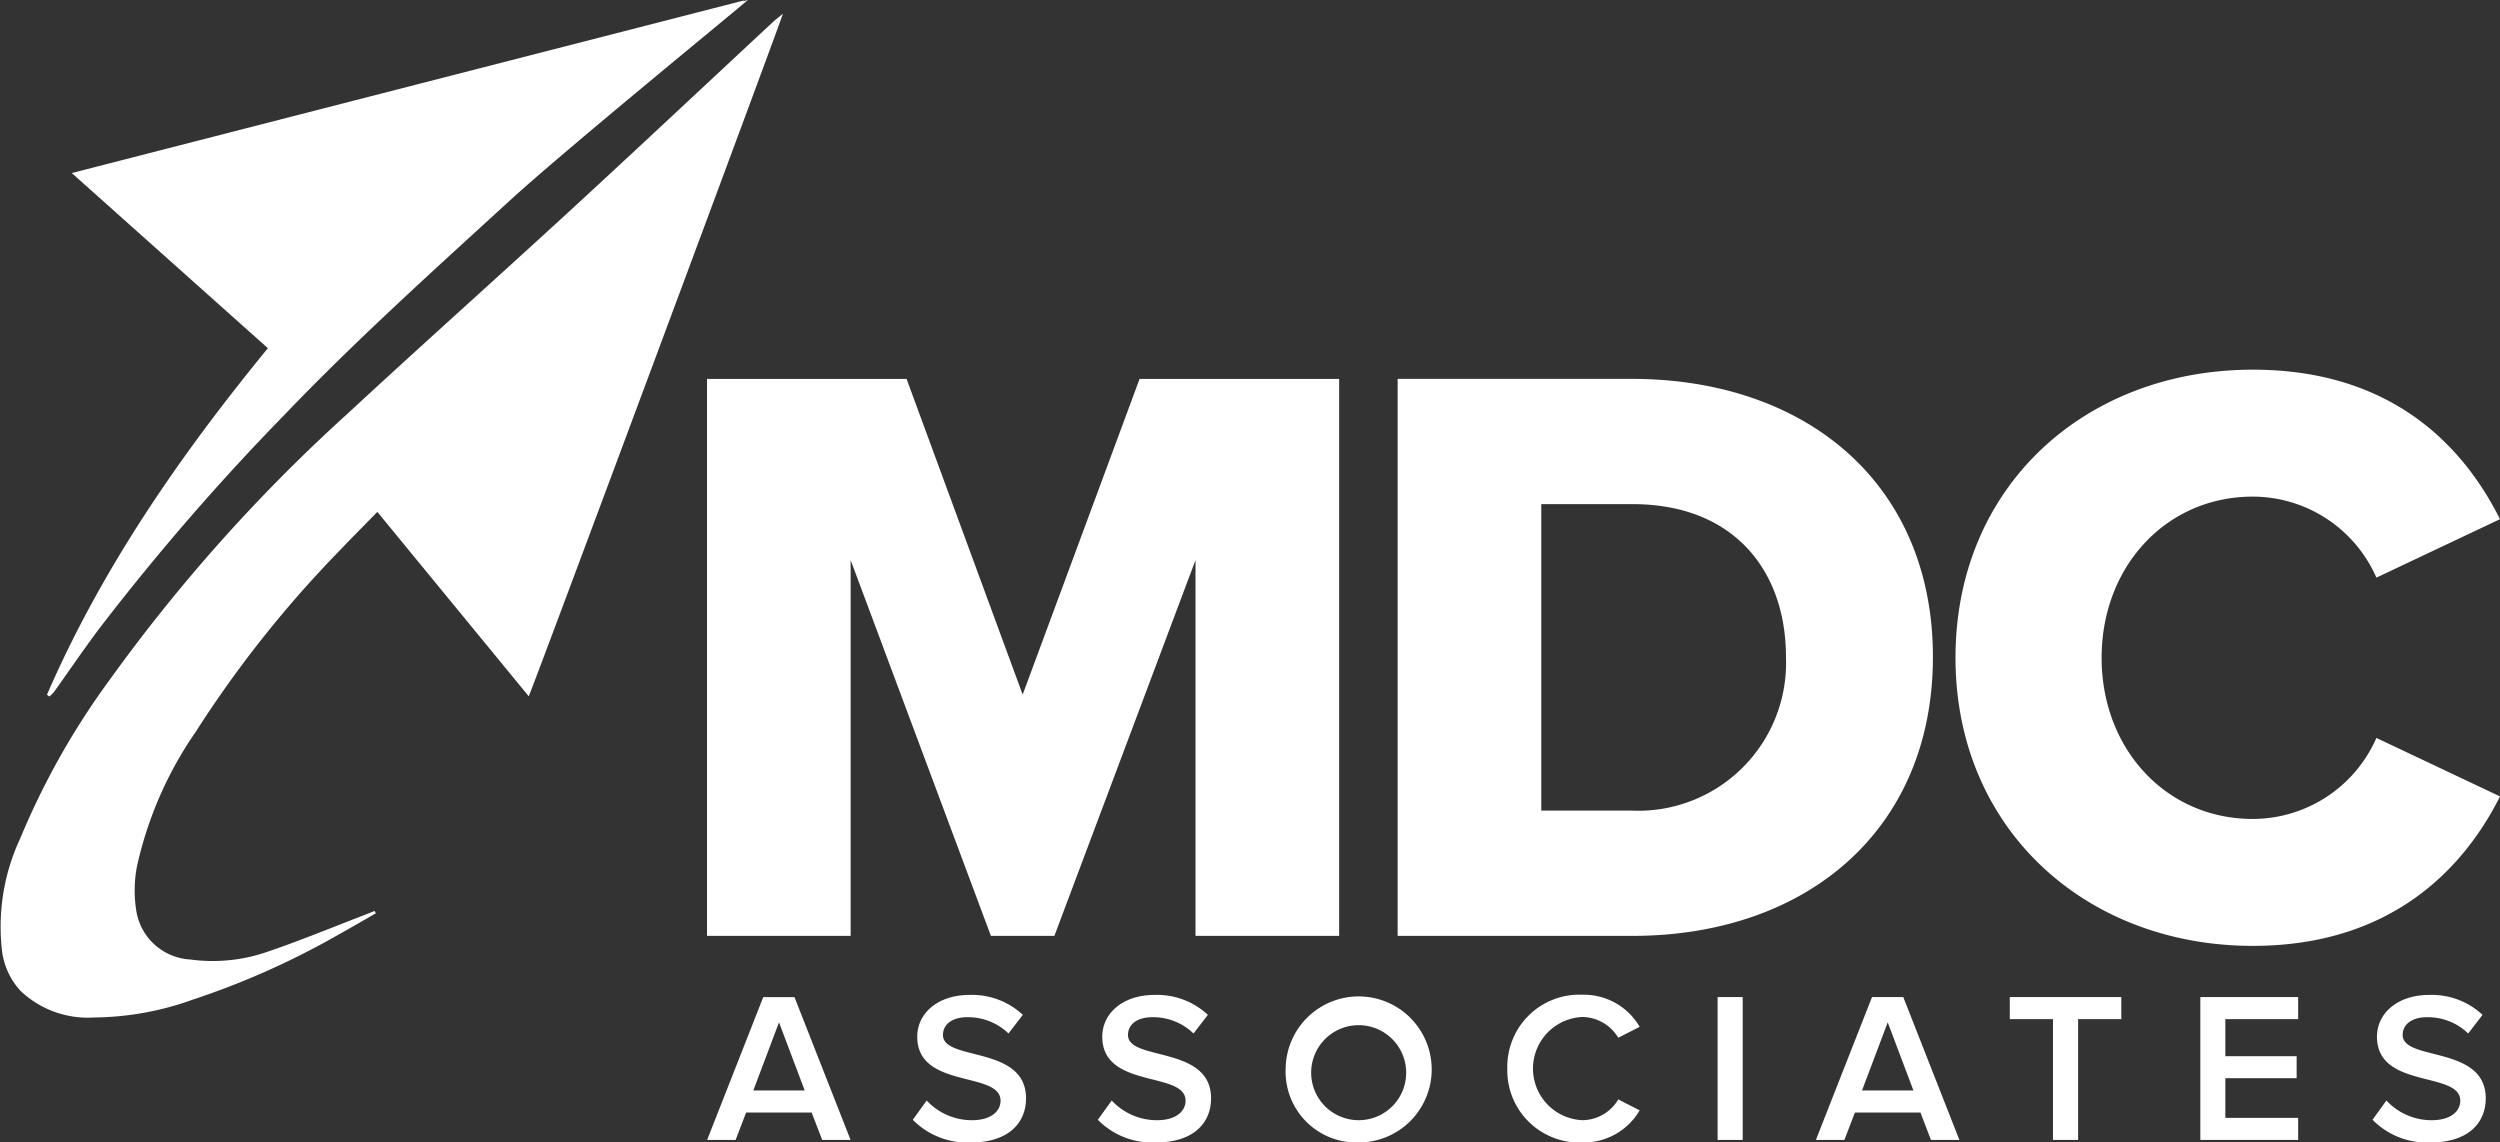 <?xml version="1.0" encoding="UTF-8"?>
<svg xmlns="http://www.w3.org/2000/svg" width="162.04" height="74.051" viewBox="0 0 162.04 74.051">
  <rect x="0" y="0" width="162.04" height="74.051" fill="#333333" stroke="none"/>
  <g id="Group_105" data-name="Group 105" transform="translate(-218.617 -356.654)">
    <g id="Group_25" data-name="Group 25" transform="translate(218.617 356.654)">
      <g id="Group_24" data-name="Group 24" transform="translate(45.838 64.474)">
        <path id="Path_155" data-name="Path 155" d="M272.785,431.773,272.1,430h-4.247l-.68,1.776h-1.847l3.637-9.257h2.025l3.637,9.257Zm-2.8-7.619-1.665,4.414h3.331Z" transform="translate(-265.331 -422.363)" fill="#fff"></path>
        <path id="Path_156" data-name="Path 156" d="M278.912,430.465l.9-1.248a3.994,3.994,0,0,0,2.929,1.276c1.333,0,1.859-.651,1.859-1.263,0-1.942-5.4-.735-5.4-4.149,0-1.528,1.346-2.707,3.373-2.707a4.817,4.817,0,0,1,3.471,1.291l-.93,1.207a3.767,3.767,0,0,0-2.679-1.055c-.958,0-1.568.457-1.568,1.153,0,1.72,5.385.652,5.385,4.108,0,1.541-1.083,2.859-3.581,2.859A4.952,4.952,0,0,1,278.912,430.465Z" transform="translate(-265.586 -422.36)" fill="#fff"></path>
        <path id="Path_157" data-name="Path 157" d="M291.134,430.465l.9-1.248a3.993,3.993,0,0,0,2.928,1.276c1.333,0,1.86-.651,1.86-1.263,0-1.942-5.4-.735-5.4-4.149,0-1.528,1.346-2.707,3.374-2.707a4.816,4.816,0,0,1,3.47,1.291l-.93,1.207a3.765,3.765,0,0,0-2.679-1.055c-.958,0-1.568.457-1.568,1.153,0,1.72,5.385.652,5.385,4.108,0,1.541-1.082,2.859-3.581,2.859A4.95,4.95,0,0,1,291.134,430.465Z" transform="translate(-265.815 -422.36)" fill="#fff"></path>
        <path id="Path_158" data-name="Path 158" d="M303.541,427.148a4.733,4.733,0,1,1,4.733,4.788A4.592,4.592,0,0,1,303.541,427.148Zm7.8,0a3.079,3.079,0,1,0-3.067,3.344A3.074,3.074,0,0,0,311.341,427.148Z" transform="translate(-266.048 -422.36)" fill="#fff"></path>
        <path id="Path_159" data-name="Path 159" d="M318.183,427.148a4.67,4.67,0,0,1,4.857-4.788,4.187,4.187,0,0,1,3.72,2.081l-1.387.708a2.751,2.751,0,0,0-2.332-1.346,3.348,3.348,0,0,0,0,6.689,2.719,2.719,0,0,0,2.332-1.346l1.387.709a4.2,4.2,0,0,1-3.72,2.082A4.67,4.67,0,0,1,318.183,427.148Z" transform="translate(-266.322 -422.36)" fill="#fff"></path>
        <path id="Path_160" data-name="Path 160" d="M332.074,431.773v-9.257H333.7v9.257Z" transform="translate(-266.583 -422.363)" fill="#fff"></path>
        <path id="Path_161" data-name="Path 161" d="M346.021,431.773l-.68-1.776h-4.247l-.681,1.776h-1.847l3.636-9.257h2.027l3.636,9.257Zm-2.8-7.619-1.666,4.414h3.331Z" transform="translate(-266.704 -422.363)" fill="#fff"></path>
        <path id="Path_162" data-name="Path 162" d="M354.173,431.773v-7.827h-2.8v-1.43H358.6v1.43h-2.8v7.827Z" transform="translate(-266.944 -422.363)" fill="#fff"></path>
        <path id="Path_163" data-name="Path 163" d="M363.96,431.773v-9.257H370.3v1.43h-4.72v2.4h4.622v1.429h-4.622v2.568h4.72v1.43Z" transform="translate(-267.181 -422.363)" fill="#fff"></path>
        <path id="Path_164" data-name="Path 164" d="M375.334,430.465l.9-1.248a3.991,3.991,0,0,0,2.928,1.276c1.334,0,1.86-.651,1.86-1.263,0-1.942-5.4-.735-5.4-4.149,0-1.528,1.346-2.707,3.371-2.707a4.817,4.817,0,0,1,3.471,1.291l-.93,1.207a3.764,3.764,0,0,0-2.678-1.055c-.959,0-1.569.457-1.569,1.153,0,1.72,5.385.652,5.385,4.108,0,1.541-1.082,2.859-3.581,2.859A4.948,4.948,0,0,1,375.334,430.465Z" transform="translate(-267.394 -422.36)" fill="#fff"></path>
      </g>
      <path id="Path_165" data-name="Path 165" d="M266.835,356.736l.079-.058-43.588,11.192,12.712,11.353c-5.676,6.932-10.744,14.229-14.32,22.461.05.038.1.078.154.117a2.539,2.539,0,0,0,.3-.293c.993-1.39,1.955-2.808,2.984-4.174A155.067,155.067,0,0,1,237.1,383.553c4.671-4.876,9.686-9.384,14.661-13.937,3.589-3.286,14.848-12.469,15.384-12.962C267.147,356.649,267.036,356.681,266.835,356.736Z" transform="translate(-218.675 -356.654)" fill="#fff" fill-rule="evenodd"></path>
      <path id="Path_166" data-name="Path 166" d="M269.36,357.564c-.211.176-.435.343-.638.528-4.349,4.045-8.677,8.112-13.048,12.133-4.842,4.453-9.752,8.833-14.576,13.3a109.5,109.5,0,0,0-15.352,17.182,49.308,49.308,0,0,0-5.82,10.311,13.508,13.508,0,0,0-1.161,7.413,4.676,4.676,0,0,0,1.185,2.465,6.32,6.32,0,0,0,4.743,1.724,19.216,19.216,0,0,0,6.374-1.142,51.552,51.552,0,0,0,9.363-4.156c.854-.475,1.7-.969,2.546-1.454-.026-.051-.053-.1-.077-.155-.218.089-.436.18-.652.262-2.115.81-4.21,1.68-6.355,2.406a10.791,10.791,0,0,1-4.956.479,3.75,3.75,0,0,1-3.465-3.038,8.273,8.273,0,0,1,.023-2.989,24.585,24.585,0,0,1,3.806-8.723,73.6,73.6,0,0,1,9.2-11.619c.833-.874,1.689-1.734,2.575-2.641l9.813,11.952C252.953,401.786,269.411,357.593,269.36,357.564Z" transform="translate(-218.617 -356.671)" fill="#fff" fill-rule="evenodd"></path>
    </g>
    <g id="Group_26" data-name="Group 26" transform="translate(264.442 380.615)">
      <path id="Path_167" data-name="Path 167" d="M296.982,393.426l-9.148,24.358H283.72l-9.092-24.358v24.358h-9.31v-36.1h12.936l7.524,20.46,7.577-20.46h12.936v36.1h-9.309Z" transform="translate(-265.318 -381.084)" fill="#fff"></path>
      <path id="Path_168" data-name="Path 168" d="M310.939,381.68h15.155c11.367,0,19.539,6.82,19.539,18.025s-8.172,18.078-19.485,18.078H310.939Zm15.155,27.984a9.586,9.586,0,0,0,10.014-9.959c0-5.575-3.356-9.907-9.96-9.907h-5.9v19.865Z" transform="translate(-266.174 -381.084)" fill="#fff"></path>
      <path id="Path_169" data-name="Path 169" d="M347.788,399.746c0-11.149,8.445-18.673,19.27-18.673,8.985,0,13.639,4.926,16.022,9.69l-8.012,3.789a8.756,8.756,0,0,0-8.01-5.251c-5.63,0-9.8,4.546-9.8,10.445s4.166,10.447,9.8,10.447a8.756,8.756,0,0,0,8.01-5.251l8.012,3.79c-2.328,4.654-7.037,9.688-16.022,9.688C356.233,418.42,347.788,410.843,347.788,399.746Z" transform="translate(-266.865 -381.073)" fill="#fff"></path>
    </g>
  </g>
</svg>
